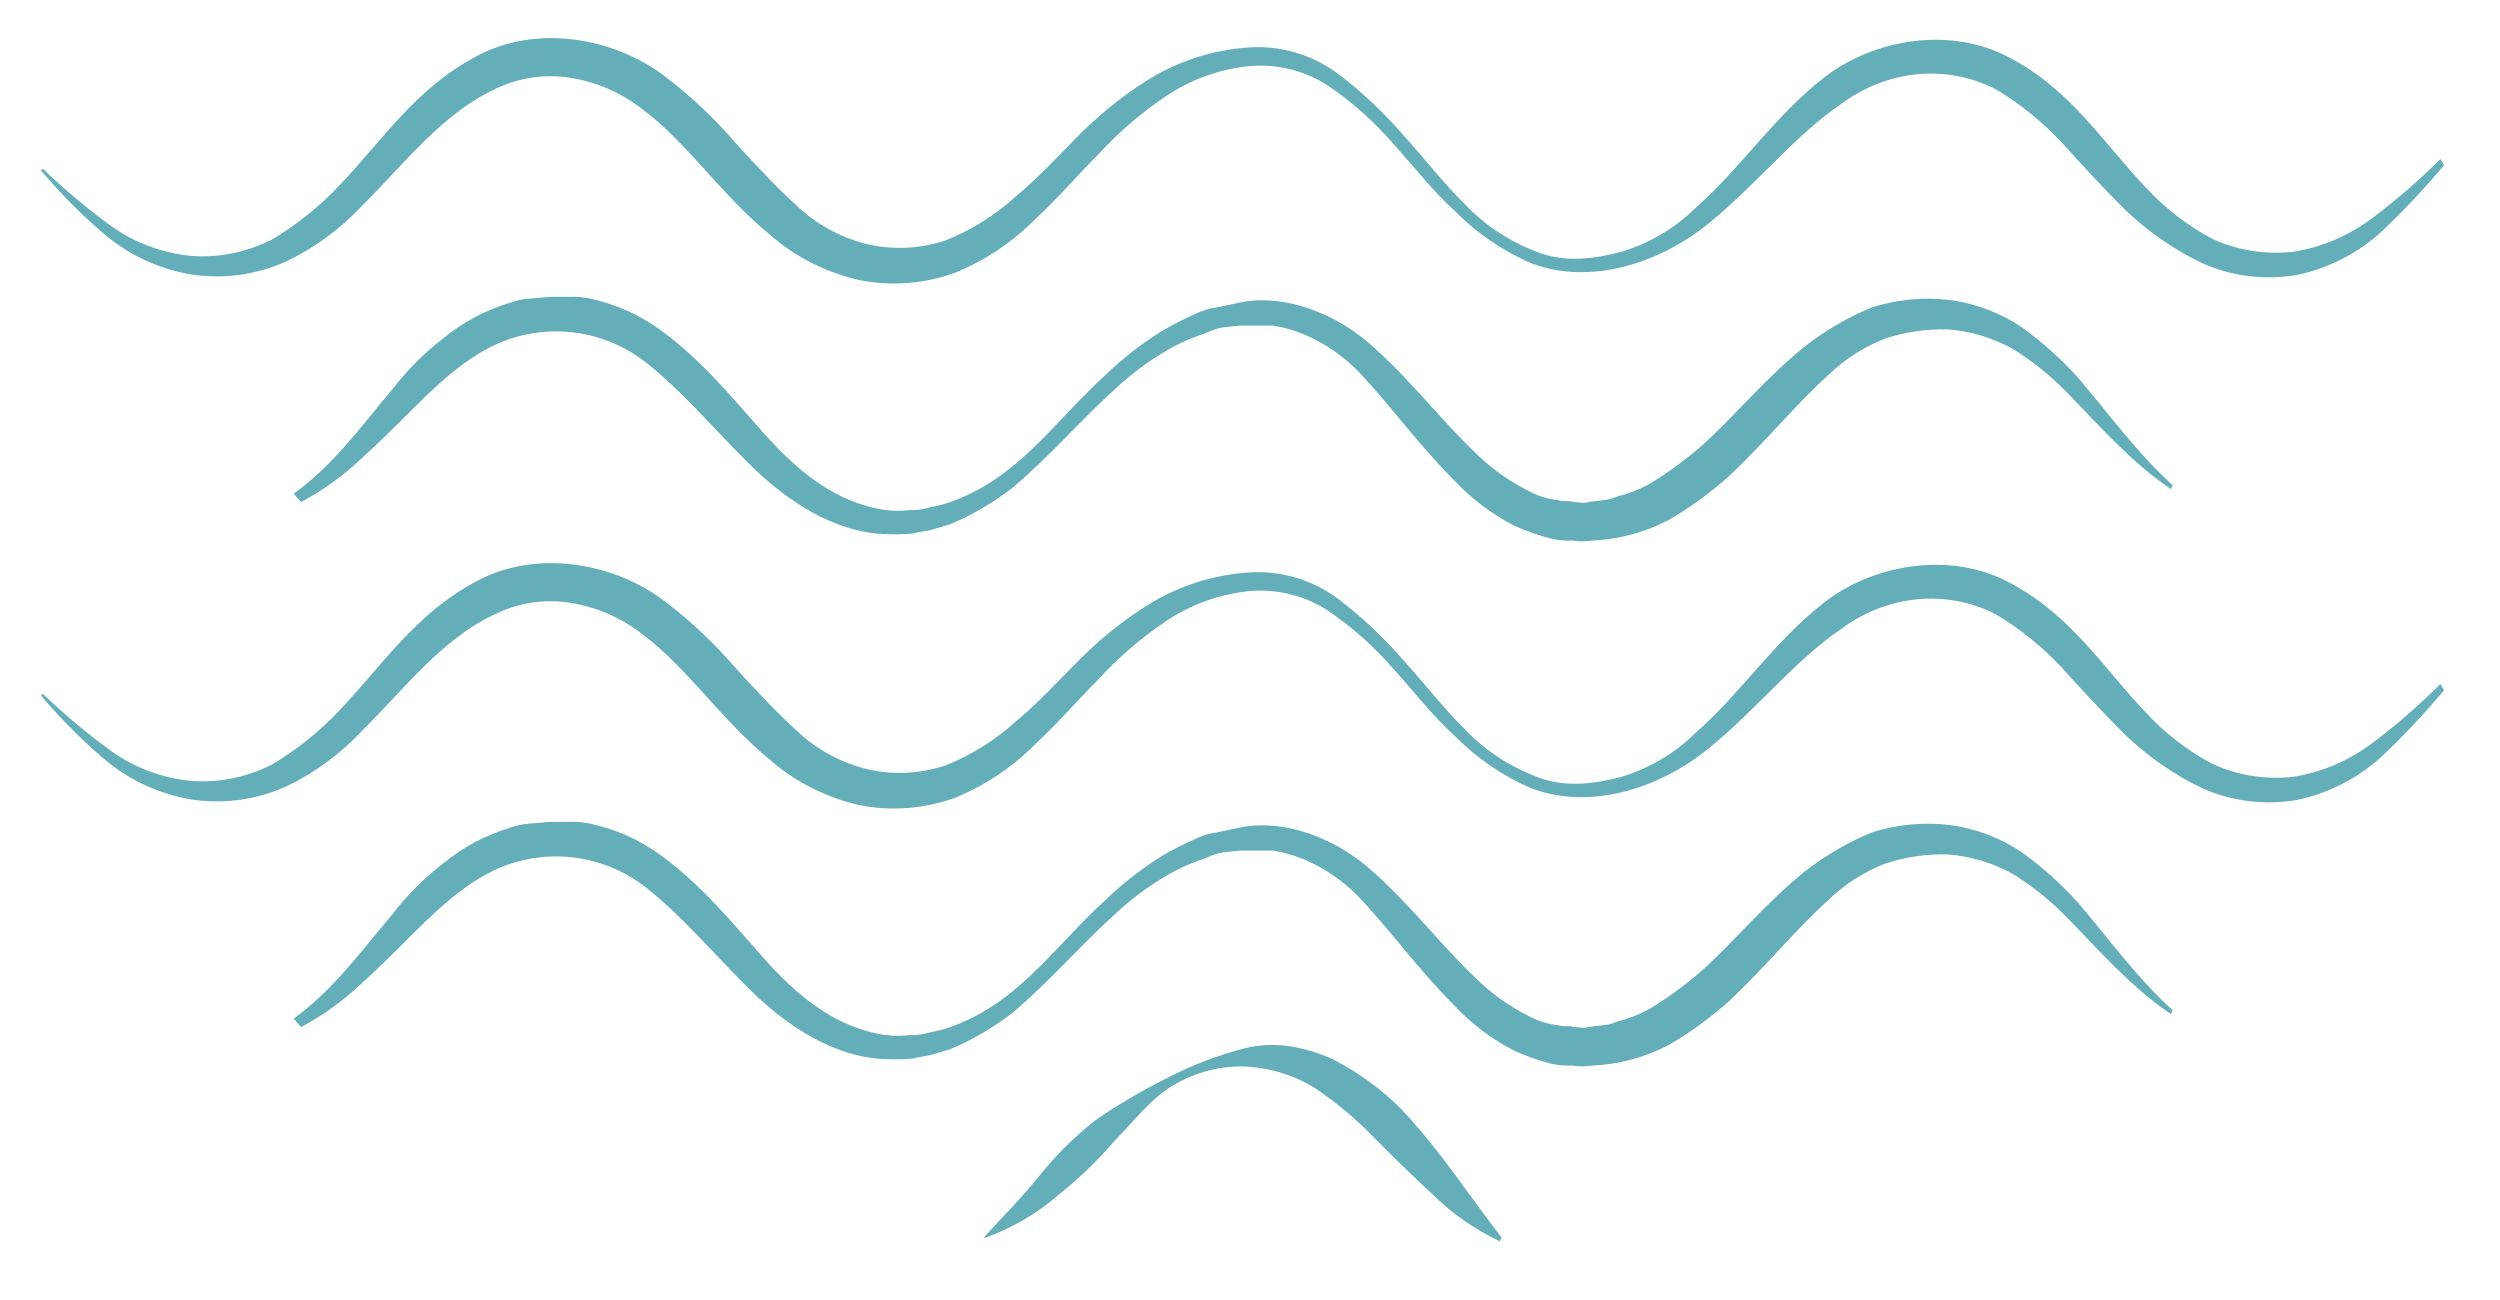 <?xml version="1.0" encoding="utf-8"?>
<!-- Generator: Adobe Illustrator 24.3.0, SVG Export Plug-In . SVG Version: 6.00 Build 0)  -->
<svg version="1.1" id="Ebene_1" xmlns="http://www.w3.org/2000/svg" xmlns:xlink="http://www.w3.org/1999/xlink" x="0px" y="0px"
	 viewBox="0 0 714.1 371.4" style="enable-background:new 0 0 714.1 371.4;" xml:space="preserve">
<style type="text/css">
	.st0{fill:#63AEB8;}
	.st1{fill:#FFFFFF;}
	.st2{fill:none;}
</style>
<g id="Gruppe_130_1_" transform="translate(25.614 -1553.331)">
	<g id="Gruppe_25_2_" transform="translate(-25.614 1607.597)">
		<path id="Pfad_65_2_" class="st0" d="M698.1,142.9c-5.6,6.7-11.6,13.1-18,19.1c-6.7,6.1-15,10.3-23.8,12.2
			c-9.1,1.6-18.5,0.5-27-3.2c-8.2-3.9-15.7-9.1-22.3-15.4c-6.4-6.4-12.2-12.7-18-19.1c-5.6-6-12-11.2-19.1-15.4
			c-6.9-3.5-14.6-4.9-22.3-4.2c-7.9,0.8-15.4,3.8-21.7,8.5c-13.3,9-24.4,23.3-38.2,34.4s-33.4,17.5-50.3,11.1
			c-8.1-3.5-15.5-8.5-21.7-14.8c-6.4-5.8-11.7-12.7-17.5-19.1c-5.6-6.5-12-12.2-19.1-17c-6.9-4.4-15.2-6.3-23.3-5.3
			c-8.2,1-16,3.9-22.8,8.5c-7,4.7-13.4,10.2-19.1,16.4c-5.8,5.8-11.7,12.7-18,18.5c-6.5,6.6-14.2,11.8-22.8,15.4
			c-9,3.3-18.7,4.1-28.1,2.1c-9.2-2.2-17.8-6.5-24.9-12.7c-14.3-11.7-23.8-26.5-36.6-36c-6-4.7-13.1-7.8-20.7-9
			c-7.6-1.2-15.4,0.1-22.3,3.7c-14.3,6.9-24.9,20.7-37.1,32.9c-6.2,6.6-13.5,12-21.7,15.9c-8.5,3.8-17.8,5.1-27,3.7
			c-9-1.5-17.4-5.3-24.4-11.1c-6.7-5.6-12.9-11.9-18.6-18.6l0.5-0.5c6.2,5.9,12.7,11.4,19.6,16.4c6.7,4.8,14.6,7.7,22.8,8.5
			c8.1,0.6,16.1-1.1,23.3-4.8c7-4.2,13.5-9.4,19.1-15.4c11.7-12.2,21.7-27.6,38.7-36.6c17-9.5,39.7-5.8,54.6,5.8
			c7.2,5.5,13.7,11.7,19.6,18.5c5.8,6.4,11.7,12.7,17.5,18c5.6,5.4,12.6,9.2,20.1,11.1c7.5,1.8,15.4,1.4,22.8-1.1
			c7.4-3,14.2-7.3,20.1-12.7c6.4-5.3,12.2-11.7,18.5-18c6.4-6.3,13.5-11.9,21.2-16.4c8-4.5,16.8-7.2,26-7.9c9.3-0.8,18.5,1.9,26,7.4
			c7,5.3,13.4,11.4,19.1,18c5.8,6.4,11.1,13.3,17,19.1c5.7,6.1,12.8,10.8,20.7,13.8c7.9,3.2,16.4,2.1,24.4,0
			c8-2.5,15.3-6.8,21.2-12.7c12.7-11.1,22.3-26,36.6-37.1c14.3-11.1,36.6-14.8,53.5-5.3c17,9,26.5,24.4,38.2,36.6
			c5.5,6,11.9,11,19.1,14.8c7.3,3.4,15.4,4.6,23.3,3.7c8.1-1.3,15.7-4.6,22.3-9.5c6.9-5.2,13.5-10.9,19.6-17L698.1,142.9z"/>
		<path id="Pfad_66_2_" class="st0" d="M83.9,236.7C95,228.7,103,217.6,112,207c4.3-5.6,9.3-10.6,14.8-14.8
			c5.6-4.6,12.1-8,19.1-10.1c1.7-0.6,3.5-1,5.3-1.1l5.8-0.5h5.8c2-0.1,3.9,0.1,5.8,0.5c7.3,1.6,14.1,4.6,20.1,9
			c11.7,8.5,20.7,19.6,29.7,29.7c9,10.1,19.1,18.5,31.8,21.2c3.1,0.7,6.4,0.9,9.5,0.5c1.6,0.1,3.2-0.1,4.8-0.5l4.8-1.1
			c6.3-1.9,12.2-5,17.5-9c10.6-7.9,19.1-19.1,29.1-28.1c5-4.8,10.5-9.1,16.4-12.7c3.1-1.8,6.3-3.4,9.5-4.8c1.7-0.8,3.5-1.4,5.3-1.6
			l5.3-1.1c14.3-3.7,30.2,3.2,40.3,12.7c10.6,9.5,19.1,20.7,28.6,29.7c4.5,4.5,9.7,8.2,15.4,11.1c2.7,1.4,5.5,2.3,8.5,2.6
			c1.6,0.5,3.2,0,4.2,0.5c1.6,0,3.2,0.5,4.2,0l4.2-0.5c1.5-0.1,2.9-0.5,4.2-1.1c2.9-0.7,5.8-1.8,8.5-3.2c5.5-3.2,10.6-7,15.4-11.1
			c9.5-8.5,18.5-19.6,29.7-28.6c5.8-4.5,12.3-8.3,19.1-11.1c7.2-2.3,14.8-3,22.3-2.1c7.4,1,14.5,3.7,20.7,7.9
			c5.8,4.2,11.1,9,15.9,14.3c9,10.6,17,21.7,27,30.7l-0.5,1.1c-11.7-7.9-20.7-18.5-30.2-28.1c-4.6-4.7-9.8-8.8-15.4-12.2
			c-5.6-3-11.7-4.8-18-5.3c-6.1-0.2-12.2,0.7-18,2.6c-5.9,2.3-11.3,5.7-15.9,10.1c-9.5,8.5-18,19.1-28.6,29.1
			c-5.4,4.8-11.2,9.1-17.5,12.7c-6.7,3.5-14.2,5.5-21.7,5.8c-1.9,0.3-3.9,0.3-5.8,0c-2,0.1-3.9-0.1-5.8-0.5
			c-3.6-0.9-7.2-2.2-10.6-3.7c-6.6-3.4-12.5-7.9-17.5-13.3c-10.1-10.1-18-21.2-27-30.7c-4.4-4.5-9.6-8.1-15.4-10.6
			c-2.9-1.2-5.9-2.1-9-2.6h-9.5l-4.8,0.5c-1.7,0.3-3.3,0.8-4.8,1.6c-3.1,1-6.1,2.2-9,3.7c-5.9,3.2-11.4,7.1-16.4,11.7
			c-10.1,9-19.1,19.6-29.7,28.6c-5.5,4.3-11.6,7.9-18,10.6l-5.3,1.6c-1.6,0.5-3.7,0.5-5.3,1.1c-3.5,0.3-7.1,0.3-10.6,0
			c-14.8-1.6-27.6-11.1-37.1-20.7c-10.1-10.1-18.5-20.1-28.6-28.1c-9.9-7.8-22.7-10.7-35-7.9c-12.2,2.6-22.3,11.7-31.8,21.2
			c-4.8,4.8-9.5,9.5-14.8,14.3c-5.1,4.8-10.8,8.9-17,12.2L83.9,236.7z"/>
		<path id="Pfad_67_1_" class="st0" d="M281,299.2c5.3-5.8,10.6-11.1,15.4-17c4.8-6.1,10.3-11.6,16.4-16.4
			c6.6-4.6,13.5-8.6,20.7-12.2c7.1-3.7,14.5-6.5,22.3-8.5c4.2-1,8.5-1.1,12.7-0.5c4.2,0.7,8.3,1.9,12.2,3.7
			c7.2,3.7,13.9,8.5,19.6,14.3c11.1,11.7,19.1,24.4,28.6,36.6l-0.5,1.1c-7.3-3.5-13.9-8.1-19.6-13.8c-5.8-5.3-11.1-10.6-16.4-15.9
			c-5-5.2-10.5-9.8-16.4-13.8c-5.9-3.8-12.6-5.9-19.6-6.4c-7.4-0.4-14.8,1.5-21.2,5.3c-6.4,3.7-11.1,10.1-16.4,15.4
			c-4.9,5.8-10.4,11.1-16.4,15.9c-6.1,5.3-13.1,9.4-20.7,12.2L281,299.2z"/>
	</g>
	<g id="Gruppe_26_2_" transform="translate(-25.614 1553.331)">
		<path id="Pfad_65-2_2_" class="st0" d="M698.1,47.2c-5.6,6.7-11.6,13.1-18,19.1c-6.7,6.1-15,10.3-23.8,12.2
			c-9.1,1.6-18.5,0.5-27-3.2c-8.2-3.9-15.7-9.1-22.3-15.4c-6.4-6.4-12.2-12.7-18-19.1c-5.6-6-12-11.2-19.1-15.4
			c-6.9-3.5-14.6-4.9-22.3-4.2c-7.9,0.8-15.4,3.8-21.7,8.5c-13.3,9-24.4,23.3-38.2,34.4s-33.4,17.5-50.3,11.1
			c-8.1-3.5-15.5-8.5-21.7-14.8c-6.4-5.8-11.7-12.7-17.5-19.1c-5.6-6.5-12-12.2-19.1-17c-6.9-4.4-15.2-6.3-23.3-5.3
			c-8.2,1-16,3.9-22.8,8.5c-7,4.7-13.4,10.2-19.1,16.4c-5.8,5.8-11.7,12.7-18,18.5c-6.5,6.6-14.2,11.8-22.8,15.4
			c-9,3.3-18.7,4.1-28.1,2.1c-9.2-2.2-17.8-6.5-24.9-12.7c-14.3-11.7-23.8-26.5-36.6-36c-6-4.7-13.1-7.8-20.7-9
			c-7.6-1.2-15.4,0.1-22.3,3.7c-14.3,6.9-24.9,20.7-37.1,32.9c-6.2,6.6-13.5,12-21.7,15.9c-8.5,3.8-17.8,5.1-27,3.7
			c-9-1.5-17.4-5.3-24.4-11.1c-6.7-5.6-12.9-11.9-18.6-18.6l0.5-0.5c6.2,5.9,12.7,11.4,19.6,16.4c6.7,4.8,14.6,7.7,22.8,8.5
			c8.1,0.6,16.1-1.1,23.3-4.8c7-4.2,13.5-9.4,19.1-15.4c11.7-12.2,21.7-27.6,38.7-36.6c17-9.5,39.7-5.8,54.6,5.8
			c7.2,5.5,13.7,11.7,19.6,18.5c5.8,6.4,11.7,12.7,17.5,18c5.6,5.4,12.6,9.2,20.1,11.1c7.5,1.8,15.4,1.4,22.8-1.1
			c7.4-3,14.2-7.3,20.1-12.7c6.4-5.3,12.2-11.7,18.5-18c6.4-6.3,13.5-11.9,21.2-16.4c8-4.5,16.8-7.2,26-7.9c9.3-0.8,18.5,1.9,26,7.4
			c7,5.3,13.4,11.4,19.1,18c5.8,6.4,11.1,13.3,17,19.1c5.7,6.1,12.8,10.8,20.7,13.8c7.9,3.2,16.4,2.1,24.4,0
			c8-2.5,15.3-6.8,21.2-12.7c12.7-11.1,22.3-26,36.6-37.1c14.3-11.1,36.6-14.8,53.5-5.3c17,9,26.5,24.4,38.2,36.6
			c5.5,6,11.9,11,19.1,14.8c7.3,3.4,15.4,4.6,23.3,3.7c8.1-1.3,15.7-4.6,22.3-9.5c6.9-5.2,13.5-10.9,19.6-17L698.1,47.2z"/>
		<path id="Pfad_66-2_2_" class="st0" d="M83.9,141C95,133.1,103,122,112,111.3c4.3-5.6,9.3-10.6,14.8-14.8
			c5.6-4.6,12.1-8,19.1-10.1c1.7-0.6,3.5-1,5.3-1.1l5.8-0.5h5.8c2-0.1,3.9,0.1,5.8,0.5c7.3,1.6,14.1,4.6,20.1,9
			c11.7,8.5,20.7,19.6,29.7,29.7s19.1,18.5,31.8,21.2c3.1,0.7,6.4,0.9,9.5,0.5c1.6,0.1,3.2-0.1,4.8-0.5l4.8-1.1
			c6.3-1.9,12.2-5,17.5-9c10.6-7.9,19.1-19.1,29.1-28.1c5-4.8,10.5-9.1,16.4-12.7c3.1-1.8,6.3-3.4,9.5-4.8c1.7-0.8,3.5-1.4,5.3-1.6
			l5.3-1.1c14.3-3.7,30.2,3.2,40.3,12.7c10.6,9.5,19.1,20.7,28.6,29.7c4.5,4.5,9.7,8.2,15.4,11.1c2.7,1.4,5.5,2.3,8.5,2.6
			c1.6,0.5,3.2,0,4.2,0.5c1.6,0,3.2,0.5,4.2,0l4.2-0.5c1.5-0.1,2.9-0.5,4.2-1.1c2.9-0.7,5.8-1.8,8.5-3.2c5.5-3.2,10.6-7,15.4-11.1
			c9.5-8.5,18.5-19.6,29.7-28.6c5.8-4.5,12.3-8.3,19.1-11.1c7.2-2.3,14.8-3,22.3-2.1c7.4,1,14.5,3.7,20.7,7.9
			c5.8,4.2,11.1,9,15.9,14.3c9,10.6,17,21.7,27,30.7l-0.5,1.1c-11.7-7.9-20.7-18.5-30.2-28.1c-4.6-4.7-9.8-8.8-15.4-12.2
			c-5.6-3-11.7-4.8-18-5.3c-6.1-0.2-12.2,0.7-18,2.6c-5.9,2.3-11.3,5.7-15.9,10.1c-9.5,8.5-18,19.1-28.6,29.1
			c-5.4,4.8-11.2,9.1-17.5,12.7c-6.7,3.5-14.2,5.5-21.7,5.8c-1.9,0.3-3.9,0.3-5.8,0c-2,0.1-3.9-0.1-5.8-0.5
			c-3.6-0.9-7.2-2.2-10.6-3.7c-6.6-3.4-12.5-7.9-17.5-13.3c-10.1-10.1-18-21.2-27-30.7c-4.4-4.5-9.6-8.1-15.4-10.6
			c-2.9-1.2-5.9-2.1-9-2.6h-9.5l-4.8,0.5c-1.7,0.3-3.3,0.8-4.8,1.6c-3.1,1-6.1,2.2-9,3.7c-5.9,3.2-11.4,7.1-16.4,11.7
			c-10.1,9-19.1,19.6-29.7,28.6c-5.5,4.3-11.6,7.9-18,10.6l-5.3,1.6c-1.6,0.5-3.7,0.5-5.3,1.1c-3.5,0.3-7.1,0.3-10.6,0
			c-14.8-1.6-27.6-11.1-37.1-20.7c-10.1-10.1-18.5-20.1-28.6-28.1c-9.9-7.8-22.7-10.7-35-7.9c-12.2,2.6-22.3,11.7-31.8,21.2
			c-4.8,4.8-9.5,9.5-14.8,14.3c-5.1,4.8-10.8,8.9-17,12.2L83.9,141z"/>
	</g>
</g>
</svg>
